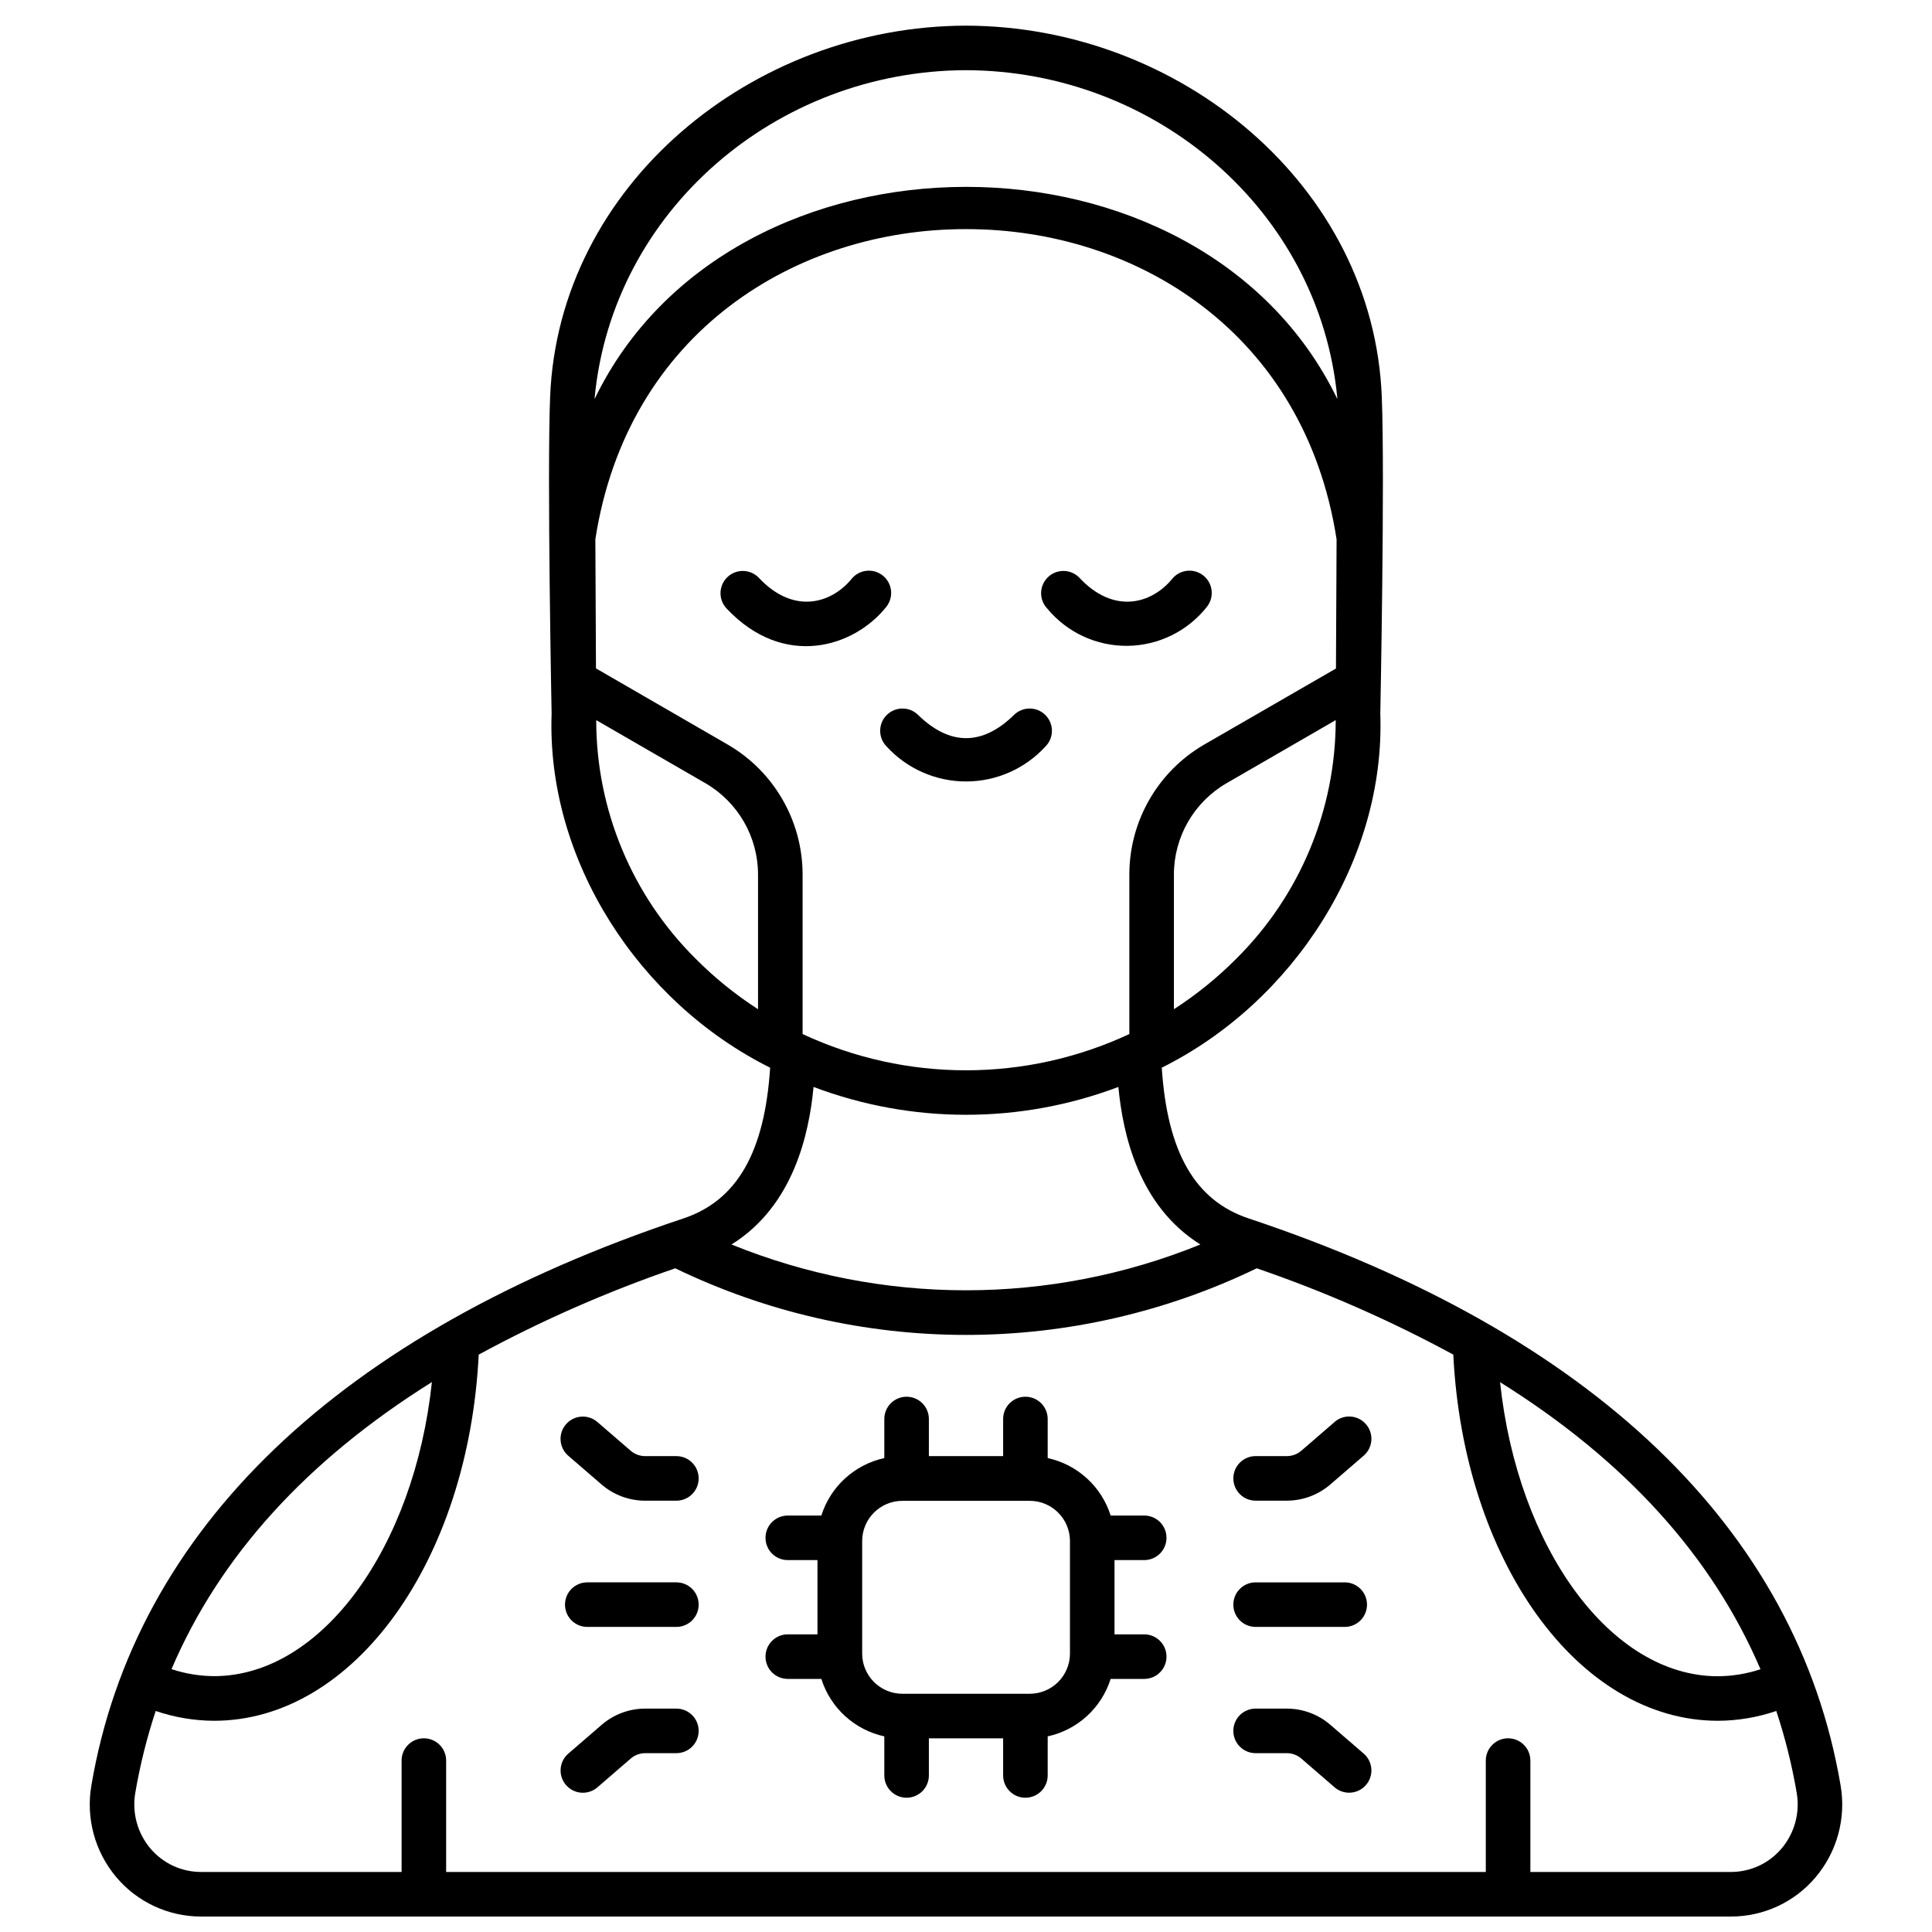 <?xml version="1.0" encoding="UTF-8"?>
<!-- Uploaded to: ICON Repo, www.svgrepo.com, Generator: ICON Repo Mixer Tools -->
<svg width="800px" height="800px" version="1.1" viewBox="144 144 512 512" xmlns="http://www.w3.org/2000/svg">
 <defs>
  <clipPath id="a">
   <path d="m167 150h466v501.9h-466z"/>
  </clipPath>
 </defs>
 <path d="m447.23 557.44c3.262 0 5.902-2.641 5.902-5.902 0-3.262-2.641-5.902-5.902-5.902h-8.898c-1.195-3.785-3.367-7.184-6.297-9.859-2.93-2.672-6.512-4.527-10.387-5.371v-10.355c0-3.262-2.644-5.902-5.906-5.902-3.262 0-5.902 2.641-5.902 5.902v9.84h-19.68v-9.84c0-3.262-2.644-5.902-5.906-5.902-3.262 0-5.902 2.641-5.902 5.902v10.355c-3.875 0.844-7.461 2.699-10.391 5.371-2.93 2.676-5.102 6.074-6.297 9.859h-8.898c-3.262 0-5.902 2.641-5.902 5.902 0 3.262 2.641 5.902 5.902 5.902h7.871v19.68h-7.871c-3.262 0-5.902 2.644-5.902 5.906 0 3.262 2.641 5.902 5.902 5.902h8.898c1.195 3.785 3.367 7.184 6.297 9.859 2.93 2.672 6.516 4.527 10.391 5.371v10.355c0 3.262 2.641 5.902 5.902 5.902 3.262 0 5.906-2.641 5.906-5.902v-9.84h19.68v9.84c0 3.262 2.641 5.902 5.902 5.902 3.262 0 5.906-2.641 5.906-5.902v-10.355c3.875-0.844 7.457-2.699 10.387-5.371 2.93-2.676 5.102-6.074 6.297-9.859h8.898c3.262 0 5.902-2.641 5.902-5.902 0-3.262-2.641-5.906-5.902-5.906h-7.871v-19.68zm-19.68 24.797c-0.02 5.863-4.766 10.609-10.629 10.629h-33.809c-5.863-0.02-10.609-4.766-10.629-10.629v-29.875 0.004c0.02-5.863 4.766-10.609 10.629-10.629h33.809c5.863 0.02 10.609 4.766 10.629 10.629z"/>
 <path d="m497.74 520.79-8.863 7.66c-1.074 0.926-2.441 1.434-3.859 1.434h-8.266c-3.262 0-5.902 2.644-5.902 5.902 0 3.262 2.641 5.906 5.902 5.906h8.266c4.254-0.004 8.363-1.543 11.578-4.328l8.859-7.652c2.414-2.144 2.66-5.832 0.547-8.277-2.109-2.445-5.793-2.738-8.266-0.66z"/>
 <path d="m496.6 601.13c-3.215-2.789-7.328-4.328-11.586-4.328h-8.266c-3.262 0-5.902 2.641-5.902 5.902s2.641 5.902 5.902 5.902h8.266c1.418 0.004 2.785 0.512 3.859 1.438l8.859 7.656c2.473 2.078 6.156 1.785 8.266-0.66 2.113-2.441 1.867-6.129-0.547-8.273z"/>
 <path d="m476.75 575.15h23.617c3.262 0 5.902-2.644 5.902-5.906 0-3.262-2.641-5.902-5.902-5.902h-23.617c-3.262 0-5.902 2.641-5.902 5.902 0 3.262 2.641 5.906 5.902 5.906z"/>
 <path d="m323.25 529.89h-8.266c-1.418 0-2.785-0.512-3.856-1.438l-8.875-7.656c-2.469-2.078-6.156-1.785-8.266 0.66-2.113 2.445-1.867 6.133 0.547 8.277l8.855 7.648h0.004c3.215 2.785 7.332 4.32 11.59 4.316h8.266c3.262 0 5.902-2.644 5.902-5.906 0-3.258-2.641-5.902-5.902-5.902z"/>
 <path d="m323.25 596.8h-8.266c-4.254 0.004-8.363 1.539-11.574 4.328l-8.859 7.652h-0.004c-2.414 2.144-2.66 5.832-0.547 8.273 2.109 2.445 5.797 2.738 8.266 0.66l8.863-7.66h0.004c1.066-0.93 2.434-1.441 3.852-1.449h8.266c3.262 0 5.902-2.641 5.902-5.902s-2.641-5.902-5.902-5.902z"/>
 <path d="m323.25 563.34h-23.617c-3.258 0-5.902 2.641-5.902 5.902 0 3.262 2.644 5.906 5.902 5.906h23.617c3.262 0 5.902-2.644 5.902-5.906 0-3.262-2.641-5.902-5.902-5.902z"/>
 <path d="m463.86 304.79c2.019-2.562 1.574-6.273-0.988-8.293-2.562-2.016-6.273-1.574-8.293 0.988-5.406 6.512-15.438 9.477-24.672-0.523h0.004c-2.32-2.238-6-2.203-8.277 0.074-2.277 2.277-2.309 5.957-0.074 8.273 5.242 6.328 13.062 9.945 21.277 9.844 8.211-0.098 15.941-3.91 21.023-10.363z"/>
 <path d="m378.9 304.79c2.016-2.562 1.574-6.273-0.988-8.293-2.562-2.016-6.277-1.574-8.293 0.988-5.406 6.512-15.438 9.477-24.672-0.523-2.316-2.238-6-2.203-8.277 0.074-2.277 2.277-2.309 5.957-0.07 8.273 15.145 16.055 33.777 10.242 42.301-0.52z"/>
 <path d="m378.95 341.82c5.406 5.91 13.047 9.277 21.059 9.277 8.008 0 15.648-3.367 21.055-9.277 2.293-2.32 2.269-6.059-0.051-8.352-2.32-2.289-6.059-2.266-8.352 0.055-8.352 8.125-16.926 8.125-25.301 0-2.289-2.32-6.027-2.344-8.352-0.055-2.32 2.293-2.344 6.031-0.051 8.352z"/>
 <g clip-path="url(#a)">
  <path d="m625.17 641.47c5.684-6.731 8.102-15.629 6.609-24.312-11.527-67.938-65.77-119.89-156.86-150.26-14.199-4.723-21.566-17.484-23.039-39.953 34.887-17.367 59.301-55.105 57.914-93.824 0 0 1.242-62.977 0.395-83.961-2.211-56.016-53.535-98.262-110.19-98.359-56.656 0.098-107.98 42.344-110.21 98.363-0.836 20.973 0.395 83.961 0.395 83.961-1.387 38.734 23.031 76.457 57.914 93.824-1.457 22.465-8.82 35.238-23.02 39.961-91.094 30.355-145.34 82.312-156.86 150.25-1.492 8.684 0.926 17.582 6.609 24.312 5.582 6.621 13.809 10.441 22.469 10.43h405.41c8.664 0.012 16.887-3.809 22.469-10.43zm-14.629-55.105c-3.637 1.207-7.438 1.832-11.27 1.859-28.508 0-53.078-34.09-57.738-77.934 33.168 20.723 56.172 46.078 69.008 76.066zm-138.91-188.3c-5.012 5.043-10.555 9.531-16.531 13.383v-35.742c0.023-9.941 5.316-19.121 13.906-24.121l28.973-16.75v-0.004c0 23.75-9.484 46.512-26.348 63.234zm-170.04-148.68c4.723-49.434 48.02-86.656 98.402-86.785 50.383 0.129 93.676 37.352 98.398 86.785v0.32c-18.137-37.484-58.254-56.199-98.398-56.184-40.148 0.016-80.266 18.699-98.402 56.184zm43.297 162.07c-5.977-3.852-11.52-8.34-16.531-13.383-16.863-16.723-26.348-39.484-26.352-63.23l28.977 16.738c8.59 5 13.883 14.18 13.906 24.121zm-7.988-70.109-34.961-20.215-0.164-34.223c8.516-54.922 53.348-82.246 98.219-82.188 44.871-0.059 89.703 27.27 98.215 82.203l-0.164 34.242-34.961 20.18c-12.234 7.121-19.77 20.199-19.797 34.355v42.332c-27.441 12.812-59.148 12.812-86.59 0v-42.332c-0.027-14.156-7.562-27.234-19.797-34.355zm22.699 90.703c26.031 9.84 54.754 9.84 80.785 0 1.18 12.48 5.348 31.535 21.738 41.754v-0.004c-39.84 16.188-84.422 16.188-124.26 0 16.391-10.199 20.555-29.254 21.738-41.734zm-101.14 78.211c-4.66 43.863-29.23 77.934-57.738 77.934-3.832-0.027-7.633-0.652-11.27-1.859 12.773-29.914 35.777-55.273 69.008-76.074zm285.2 94.406c-3.262 0-5.906 2.641-5.906 5.902v29.52h-275.52v-29.52c0-3.262-2.644-5.902-5.902-5.902-3.262 0-5.906 2.641-5.906 5.902v29.52h-53.137c-5.184 0.008-10.102-2.277-13.445-6.242-3.434-4.078-4.894-9.461-3.992-14.715 1.254-7.363 3.062-14.621 5.414-21.707 4.977 1.695 10.195 2.574 15.453 2.598 37.051 0 67.441-42.371 70.145-97.039 16.695-9.059 34.121-16.711 52.09-22.871 24.023 11.617 50.363 17.652 77.047 17.652s53.02-6.035 77.043-17.652c17.969 6.16 35.395 13.812 52.094 22.871 2.703 54.668 33.094 97.039 70.145 97.039h-0.004c5.258-0.023 10.477-0.902 15.453-2.598 2.352 7.086 4.16 14.344 5.414 21.707 0.902 5.254-0.559 10.637-3.992 14.715-3.344 3.965-8.266 6.25-13.453 6.242h-53.137v-29.52c0-3.262-2.644-5.902-5.902-5.902z"/>
 </g>
</svg>